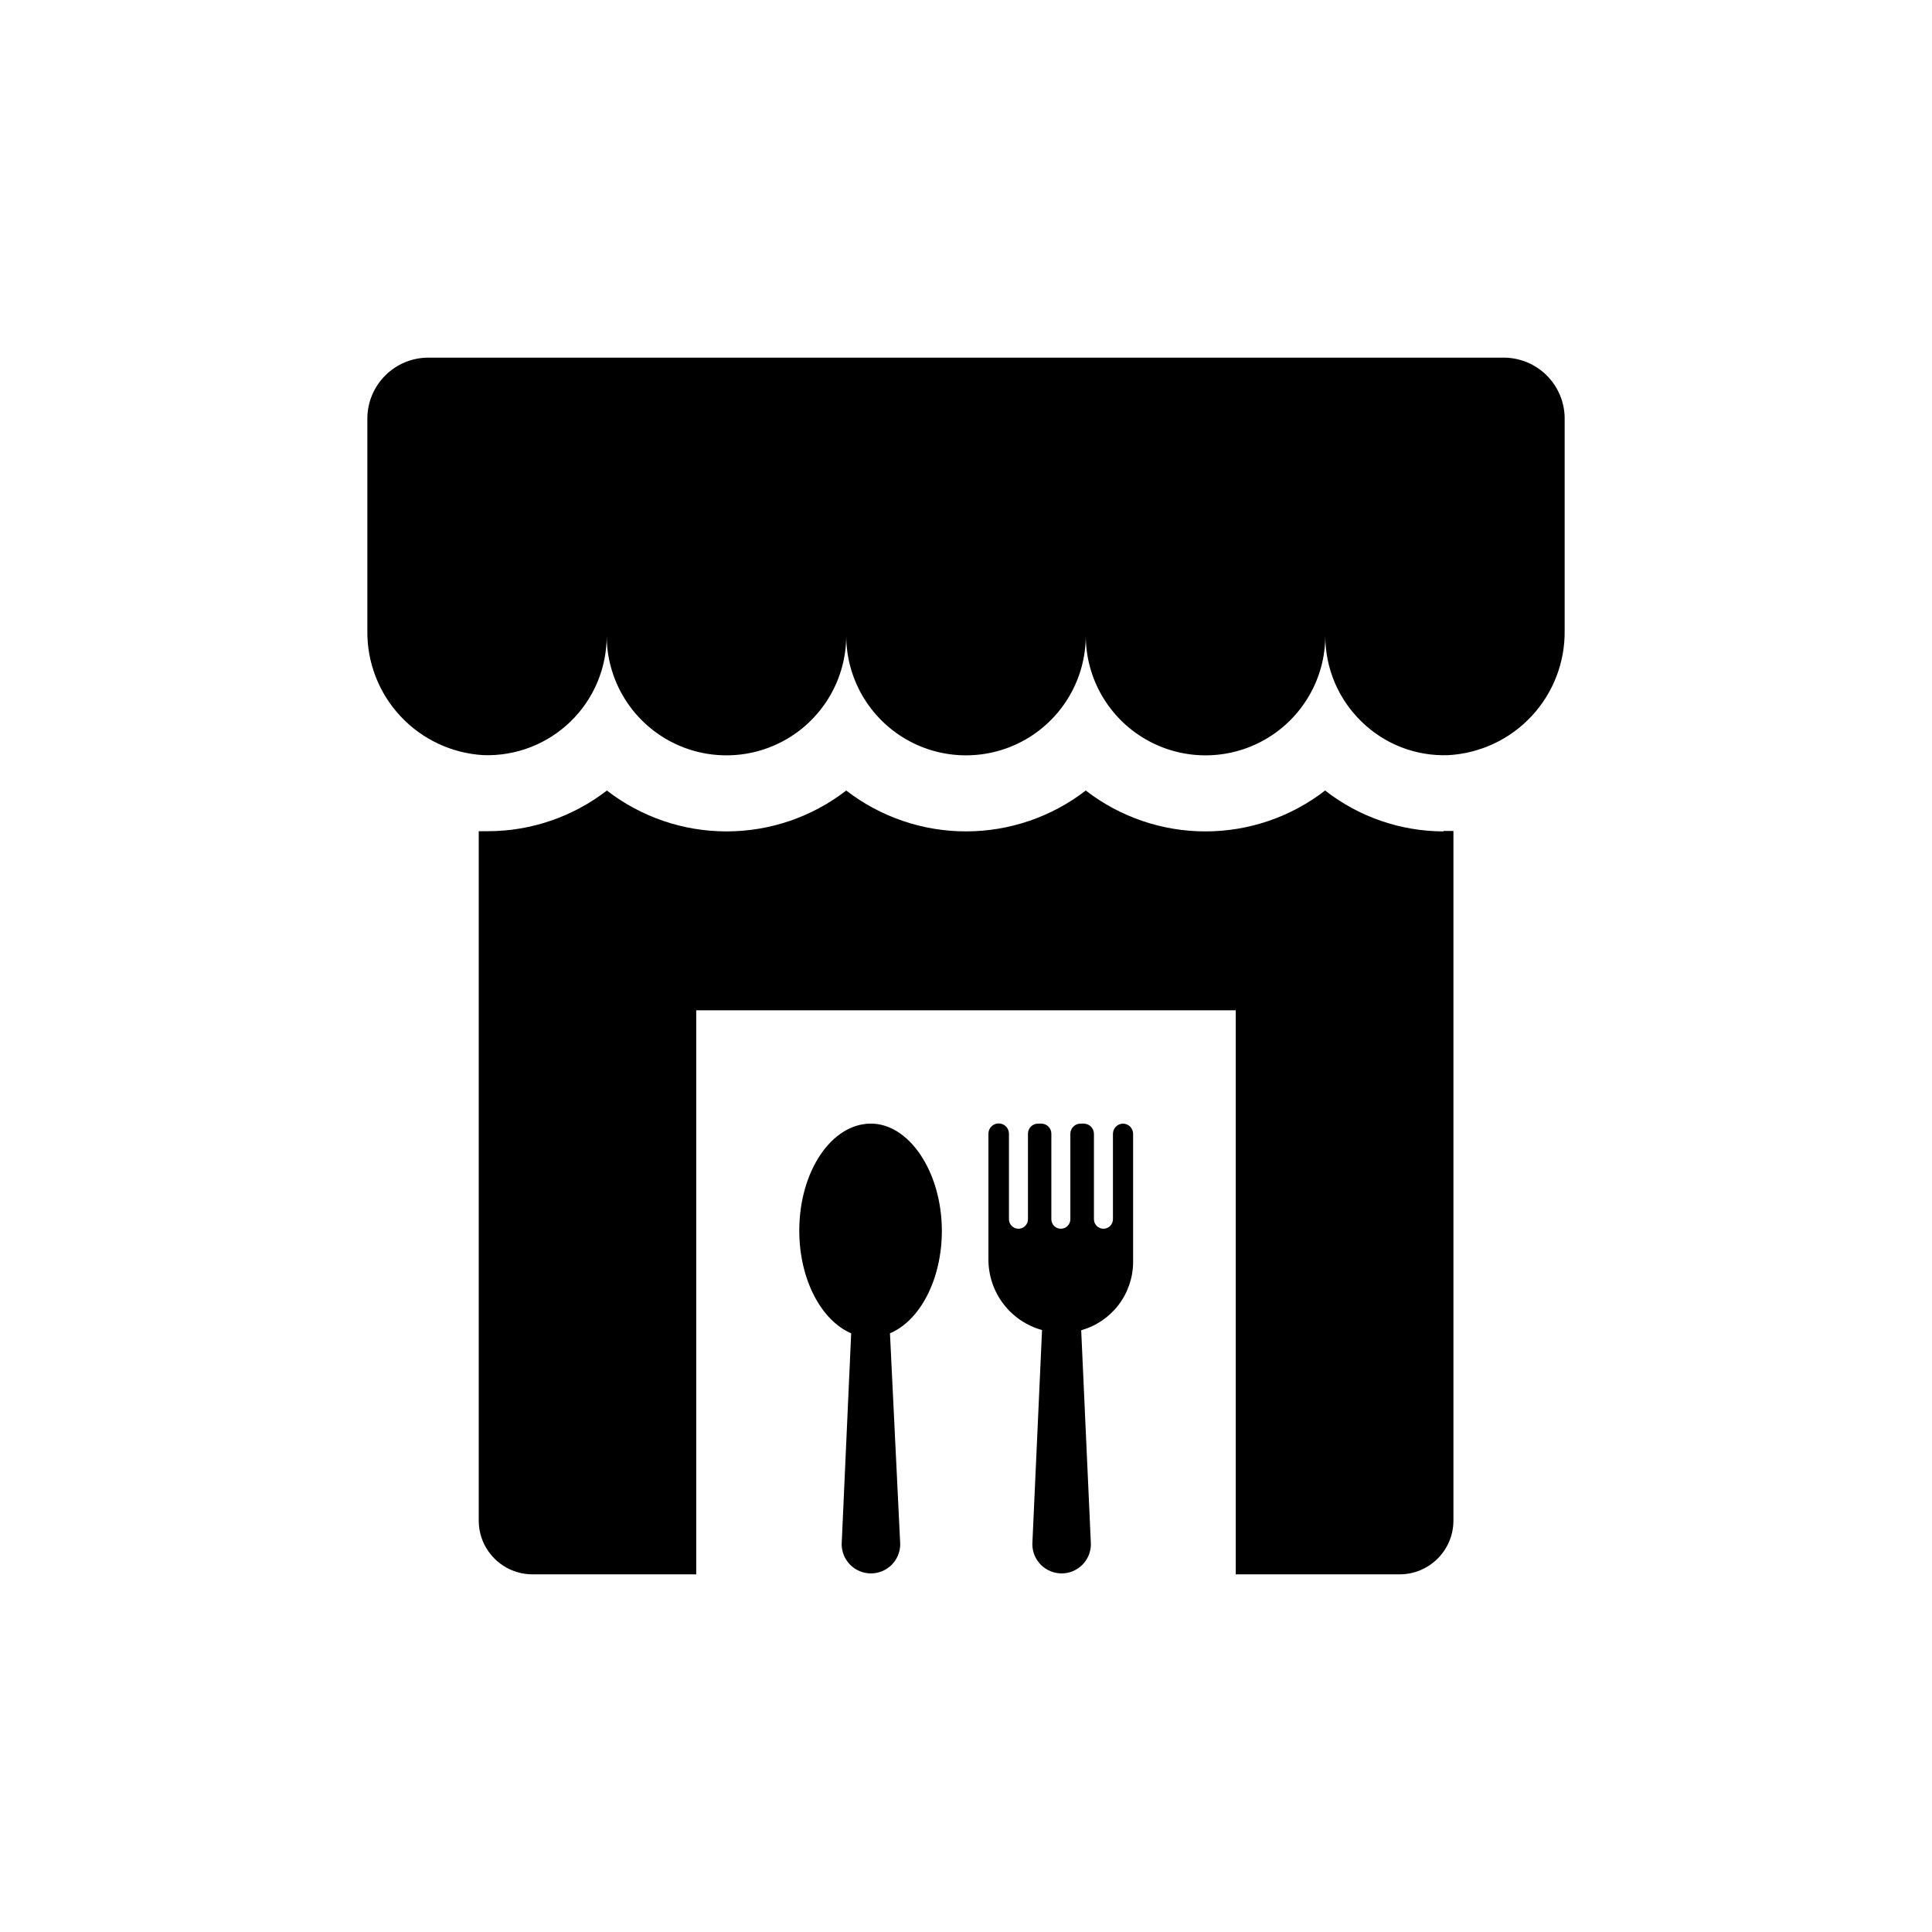 <?xml version="1.0" encoding="UTF-8"?>
<!-- The Best Svg Icon site in the world: iconSvg.co, Visit us! https://iconsvg.co -->
<svg fill="#000000" width="800px" height="800px" version="1.1" viewBox="144 144 512 512" xmlns="http://www.w3.org/2000/svg">
 <path d="m558.65 254.95v56.121c0.117 8.418-3.019 16.551-8.754 22.707-5.734 6.16-13.629 9.863-22.027 10.344-8.57 0.336-16.895-2.871-23.027-8.867-6.184-5.977-9.66-14.219-9.621-22.82 0 11.34-6.051 21.816-15.871 27.488-9.82 5.668-21.918 5.668-31.738 0-9.82-5.672-15.871-16.148-15.871-27.488 0 11.34-6.051 21.816-15.871 27.488-9.82 5.668-21.918 5.668-31.738 0-9.82-5.672-15.871-16.148-15.871-27.488 0 11.34-6.051 21.816-15.871 27.488-9.82 5.668-21.918 5.668-31.738 0-9.82-5.672-15.871-16.148-15.871-27.488 0.035 8.582-3.426 16.805-9.586 22.785-6.156 5.977-14.484 9.191-23.059 8.902-8.402-0.48-16.293-4.184-22.031-10.344-5.734-6.156-8.871-14.289-8.754-22.707v-56.121c0-4.289 1.707-8.402 4.738-11.438 3.031-3.031 7.144-4.734 11.434-4.734h284.96c4.289 0 8.402 1.703 11.434 4.734 3.035 3.035 4.738 7.148 4.738 11.438zm-32.094 109.38c-11.375-0.023-22.418-3.832-31.387-10.832-9.082 7.023-20.234 10.832-31.715 10.832s-22.633-3.809-31.715-10.832c-9.094 7.019-20.254 10.828-31.738 10.828-11.488 0-22.648-3.809-31.742-10.828-9.078 7.023-20.234 10.832-31.715 10.832s-22.633-3.809-31.715-10.832c-9.047 6.992-20.156 10.785-31.59 10.781h-2.367v182.73c0.027 7.852 6.402 14.207 14.258 14.207h43.379v-149.48h142.98v149.48h43.43c7.856 0 14.23-6.356 14.258-14.207v-182.79h-2.621zm-84.891 77.438c-1.484 0-2.695 1.188-2.723 2.668v22.672c0 1.391-1.125 2.519-2.516 2.519-1.395 0-2.519-1.129-2.519-2.519v-22.672c-0.027-1.48-1.238-2.668-2.723-2.668h-0.805c-1.484 0-2.695 1.188-2.723 2.668v22.672c0 1.391-1.125 2.519-2.519 2.519-1.391 0-2.516-1.129-2.516-2.519v-22.672c0-1.473-1.195-2.668-2.672-2.668h-0.855c-1.477 0-2.672 1.195-2.672 2.668v22.672c0 1.391-1.129 2.519-2.519 2.519s-2.519-1.129-2.519-2.519v-22.672c0-1.5-1.215-2.719-2.719-2.719-1.504 0-2.719 1.219-2.719 2.719v33.453c0.02 4.223 1.418 8.324 3.984 11.68 2.562 3.356 6.152 5.781 10.223 6.91l-2.57 56.73c0 4.285 3.473 7.758 7.758 7.758s7.758-3.473 7.758-7.758l-2.57-56.68h0.004c3.93-1.102 7.398-3.453 9.879-6.695 2.481-3.246 3.84-7.207 3.875-11.289v-34.109c-0.027-1.445-1.18-2.617-2.621-2.668zm-66.855 0c-10.48 0-18.992 12.695-18.992 28.363 0 12.949 5.844 23.832 13.754 27.207l-2.519 55.871c0 4.285 3.473 7.758 7.758 7.758s7.758-3.473 7.758-7.758l-2.719-55.871c7.961-3.375 13.754-14.258 13.754-27.207-0.051-15.668-8.719-28.363-18.793-28.363z"/>
</svg>